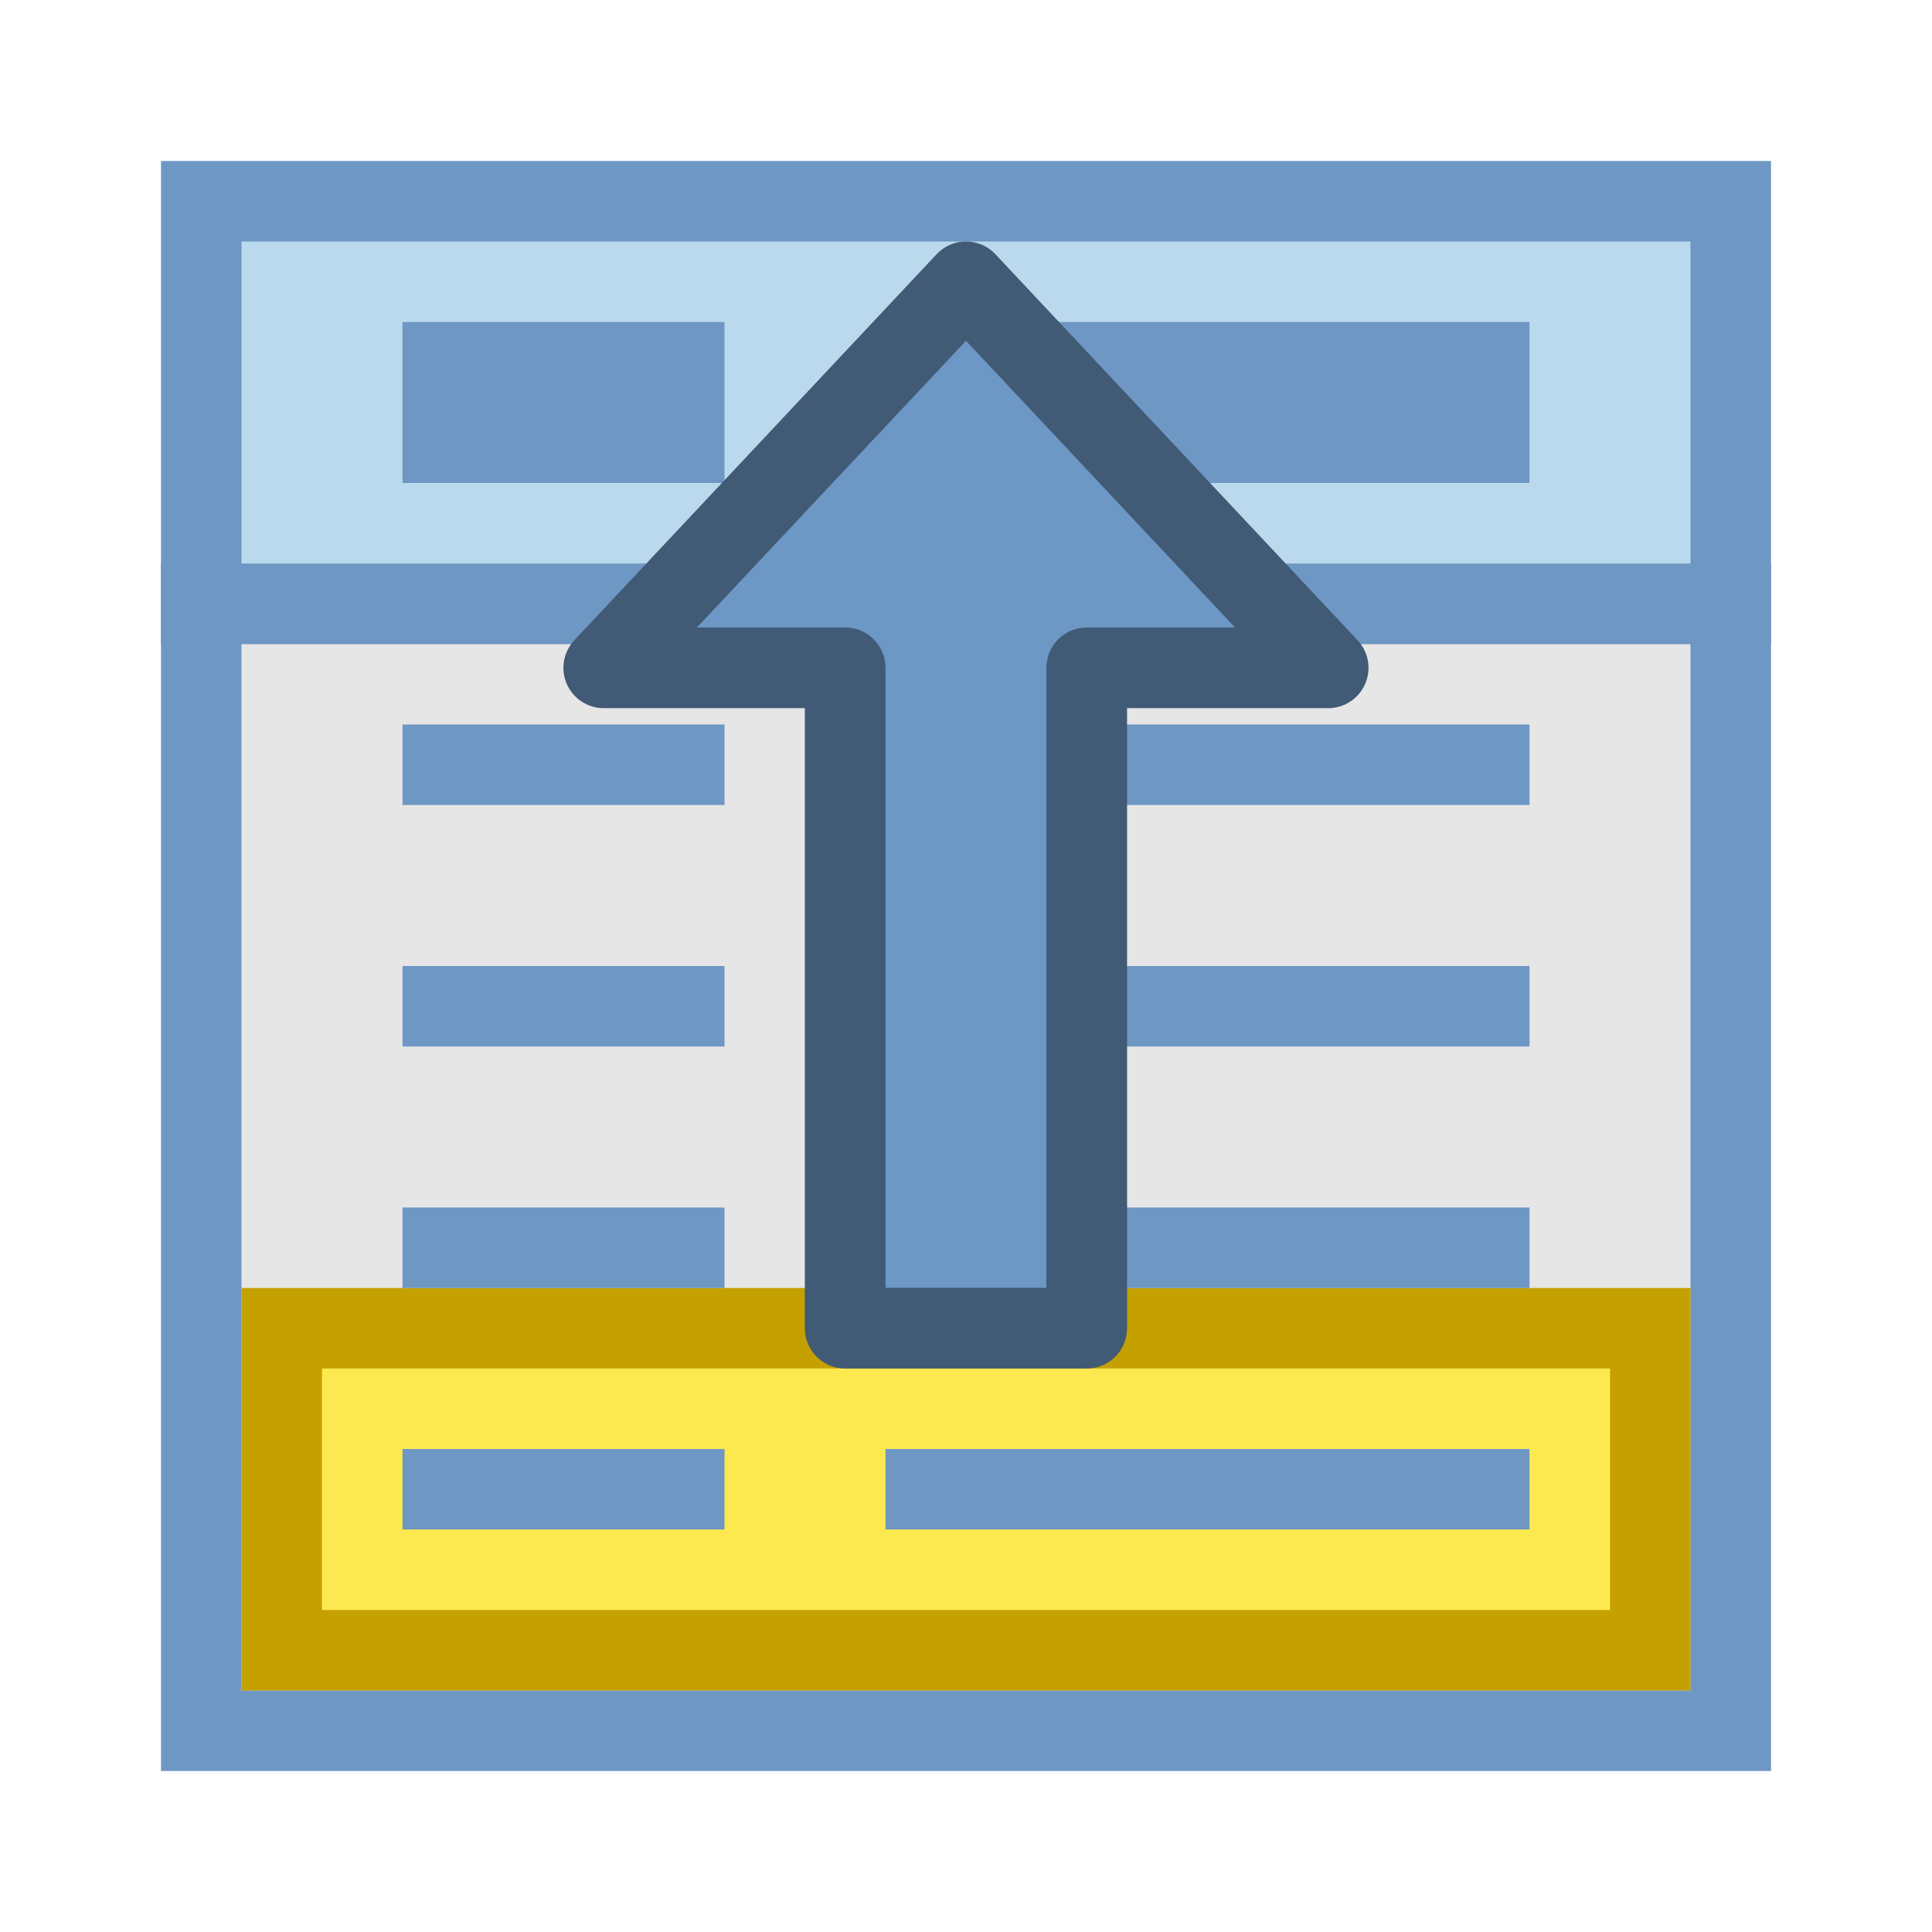 <svg height="24" viewBox="0 0 24 24" width="24" xmlns="http://www.w3.org/2000/svg"><g transform="translate(0 -8)"><path d="m2.5 15.5h19v14h-19z" fill="#e6e6e6" stroke="#6e97c4"/><path d="m2.5 10.5h19v5h-19z" fill="#bad9ec" stroke="#6e97c4"/><path d="m5 13h4" fill="none" stroke="#6e97c4" stroke-width="2"/><path d="m11 13h8" fill="none" stroke="#6e97c4" stroke-width="2"/><path d="m3.5 24.5h17v4h-17z" fill="#fce94f" fill-rule="evenodd" stroke="#c4a000" stroke-linecap="round"/><g stroke="#6e97c4"><path d="m5 17.5h4" fill="none"/><path d="m11 17.5h8" fill="none"/><path d="m5 20.5h4" fill="none"/><path d="m11 20.5h8" fill="none"/><path d="m5 23.5h4" fill="none"/><path d="m11 23.5h8" fill="none"/><path d="m5 26.5h4" fill="none"/><path d="m11 26.5h8" fill="none"/></g><path d="m12 11.501 4.499 4.795h-2.999v8.203h-3.001v-8.203h-2.999z" style="fill:#6d97c4;fill-rule:evenodd;stroke:#415a75;stroke-width:1.002;stroke-linecap:round;stroke-linejoin:round"/></g></svg>